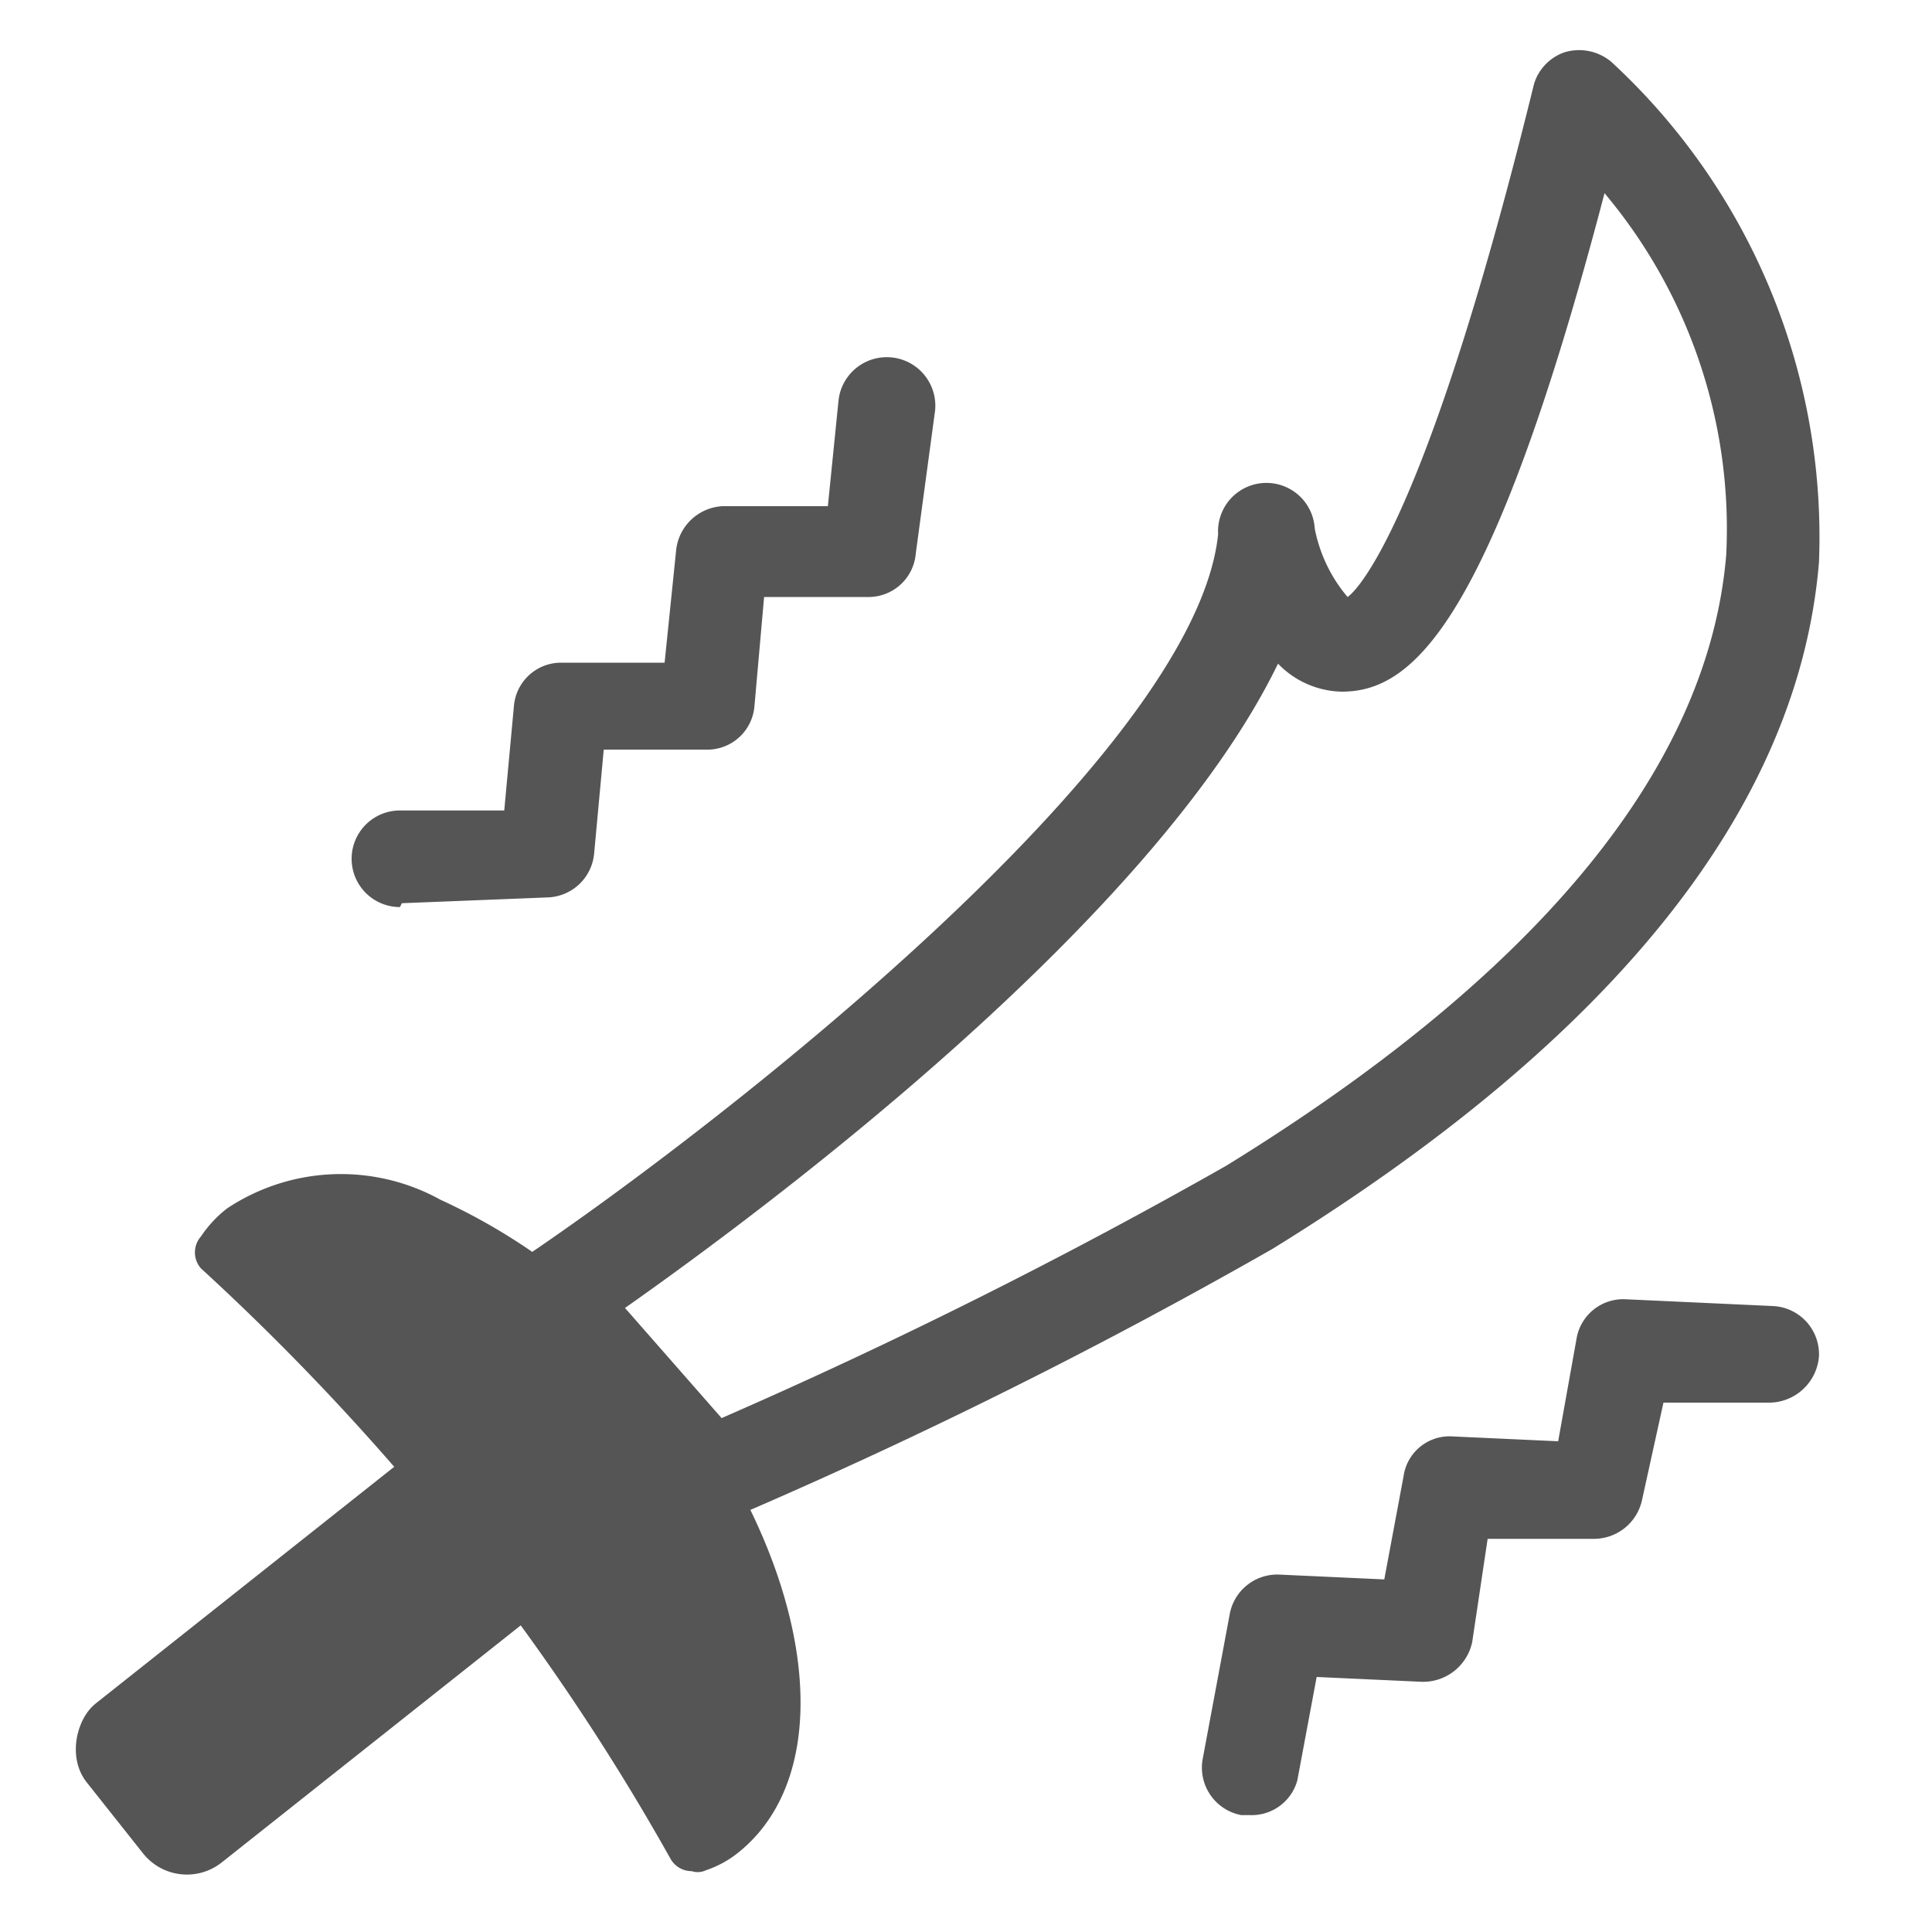 <svg xmlns="http://www.w3.org/2000/svg" viewBox="0 0 20 20"><defs><style>.cls-1{fill:#545554;}</style></defs><title>244. Sword Games</title><g id="Шар_9" data-name="Шар 9"><g id="_41-80-2" data-name="41-80"><path class="cls-1" d="M7.29,15.79a.49.49,0,0,1-.38-.18L5.35,13.77a.51.51,0,0,1-.11-.4A.48.48,0,0,1,5.45,13c1.91-1.29,6.92-5.15,7.16-7.47a.5.5,0,0,1,1-.06,1.55,1.55,0,0,0,.34.71s.73-.43,1.93-5.31A.5.5,0,0,1,16.2.54a.52.52,0,0,1,.48.1,6.69,6.69,0,0,1,2.15,5.18c-.21,2.53-2.11,4.92-5.66,7.11a55.07,55.07,0,0,1-5.68,2.82A.65.65,0,0,1,7.29,15.79Zm-.82-2.25,1,1.14a55.78,55.78,0,0,0,5.22-2.61c3.25-2,5-4.14,5.18-6.33A5.4,5.4,0,0,0,16.61,2c-1.18,4.5-2,5.16-2.72,5.16h0a.94.94,0,0,1-.66-.29C11.94,9.53,7.92,12.52,6.47,13.54Z"/><path class="cls-1" d="M5,15.82a24.36,24.36,0,0,1,2.21,3.3A1.14,1.14,0,0,0,7.45,19c1-.76.62-2.79-.76-4.52s-3.27-2.53-4.23-1.77a1.31,1.31,0,0,0-.22.25A23.45,23.45,0,0,1,5,15.82Z"/><path class="cls-1" d="M7.16,19.37a.25.25,0,0,1-.22-.13A24,24,0,0,0,4.76,16a25.21,25.21,0,0,0-2.68-2.87.25.25,0,0,1,0-.33,1.24,1.24,0,0,1,.27-.29,2.13,2.13,0,0,1,2.21-.09,6.28,6.28,0,0,1,2.37,1.89c1.48,1.87,1.8,4,.71,4.87a1.08,1.08,0,0,1-.33.18A.2.2,0,0,1,7.16,19.37ZM2.59,12.9a25.93,25.93,0,0,1,2.56,2.77A24.16,24.16,0,0,1,7.26,18.8l0,0c.84-.66.47-2.57-.79-4.17a5.91,5.91,0,0,0-2.18-1.74,1.66,1.66,0,0,0-1.7,0Z"/><rect class="cls-1" x="2.34" y="14.26" width="2.1" height="5.62" rx="0.58" transform="translate(14.66 3.81) rotate(51.59)"/><path class="cls-1" d="M4.14,9.39a.5.5,0,0,1,0-1l1.08,0,.1-1.08a.49.49,0,0,1,.48-.45l1.08,0L7,5.69a.51.51,0,0,1,.48-.45l1.09,0,.11-1.09a.5.5,0,1,1,1,.1L9.48,5.73A.49.49,0,0,1,9,6.18l-1.09,0L7.81,7.31a.49.49,0,0,1-.47.45l-1.09,0-.1,1.08a.5.5,0,0,1-.48.45l-1.51.06Z"/><path class="cls-1" d="M12.94,18.79h-.09a.5.5,0,0,1-.4-.58l.28-1.5a.5.5,0,0,1,.51-.41l1.09.05.2-1.07a.48.48,0,0,1,.51-.41l1.09.05.19-1.06a.49.49,0,0,1,.51-.41l1.52.07a.5.5,0,0,1,.48.52.52.52,0,0,1-.53.48l-1.08,0L17,15.52a.51.51,0,0,1-.51.41l-1.09,0L15.24,17a.52.52,0,0,1-.52.41l-1.09-.05-.2,1.07A.49.49,0,0,1,12.94,18.79Z"/></g></g></svg>